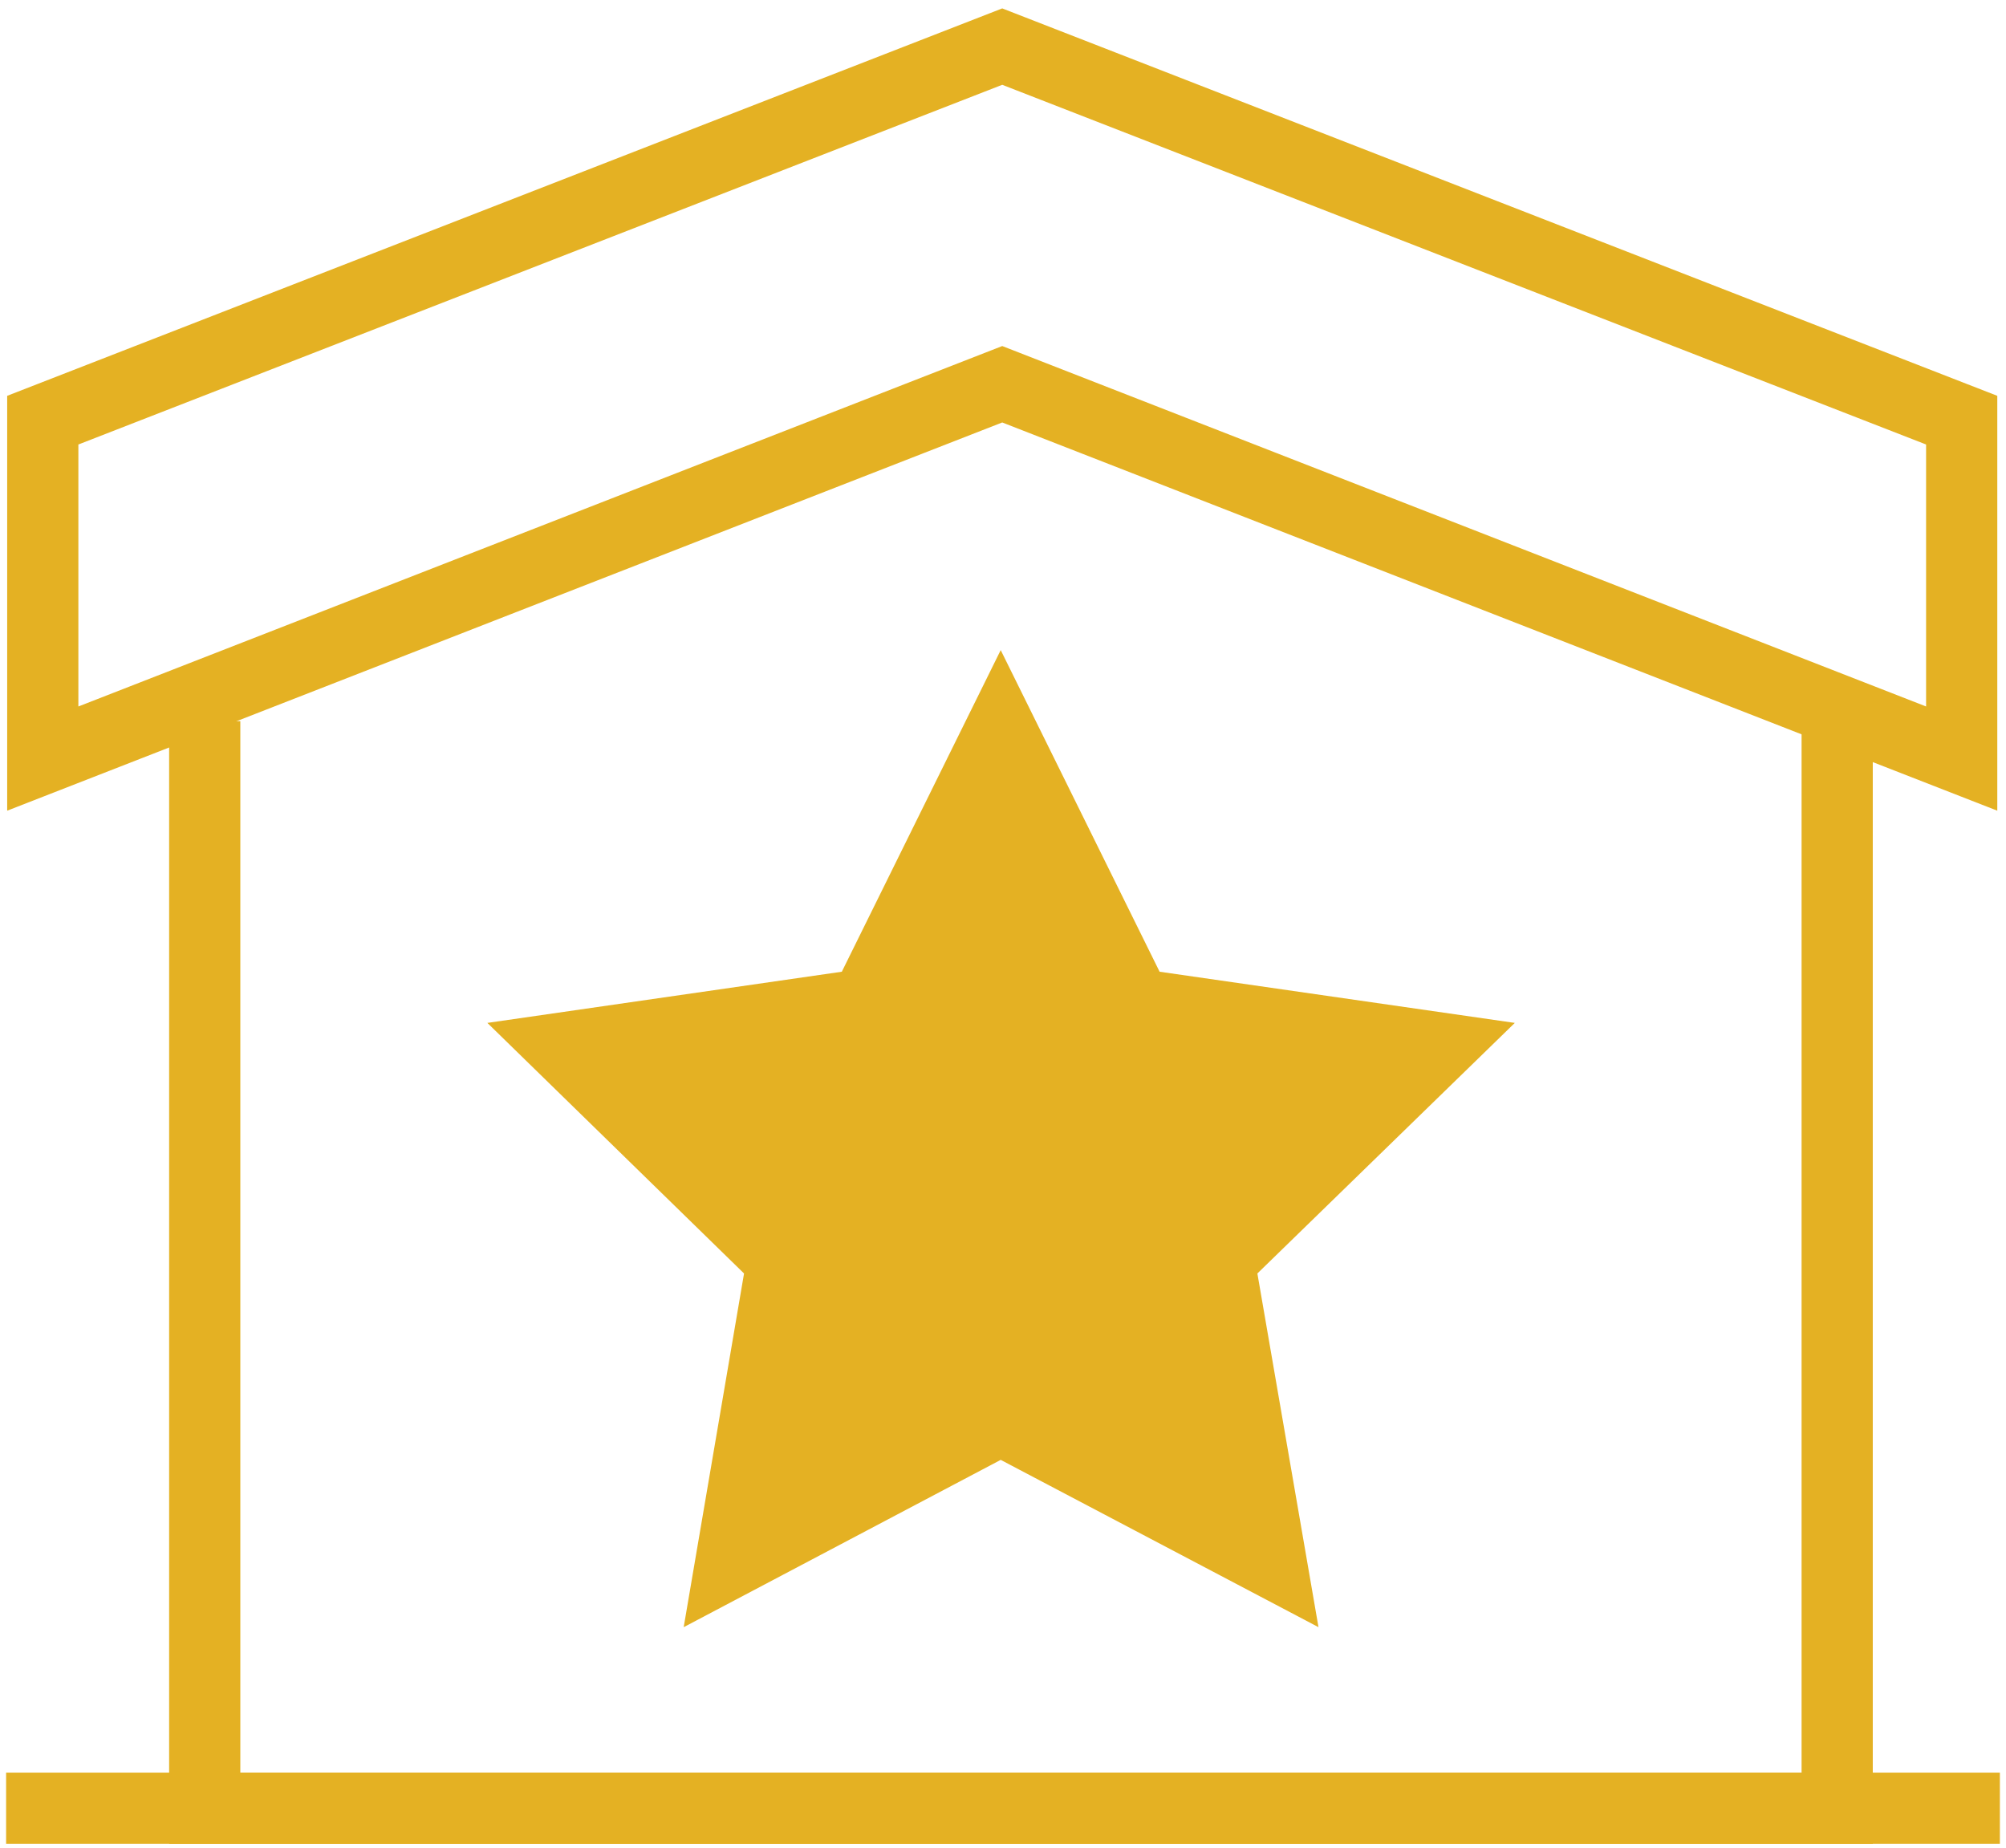 <svg id="Layer_1" data-name="Layer 1" xmlns="http://www.w3.org/2000/svg" viewBox="0 0 26.26 24.19"><title>Artboard 1</title><polygon points="0.56 9.93 13.12 5.03 25.68 9.93 25.68 5.5 13.12 0.61 0.56 5.5 0.56 9.93" style="fill:none;stroke:#e4b123;stroke-width:0.932px"/><polyline points="24.05 9.44 24.05 23.67 2.68 23.67 2.68 9.44" style="fill:none;stroke:#e4b123;stroke-width:0.932px"/><line x1="0.08" y1="23.67" x2="26.18" y2="23.67" style="fill:none;stroke:#e4b123;stroke-width:0.932px"/><polygon points="13.1 8.51 15.18 12.72 19.83 13.39 16.46 16.67 17.26 21.3 13.1 19.11 8.95 21.3 9.74 16.67 6.38 13.39 11.02 12.72 13.1 8.51" style="fill:#e4b123"/></svg>